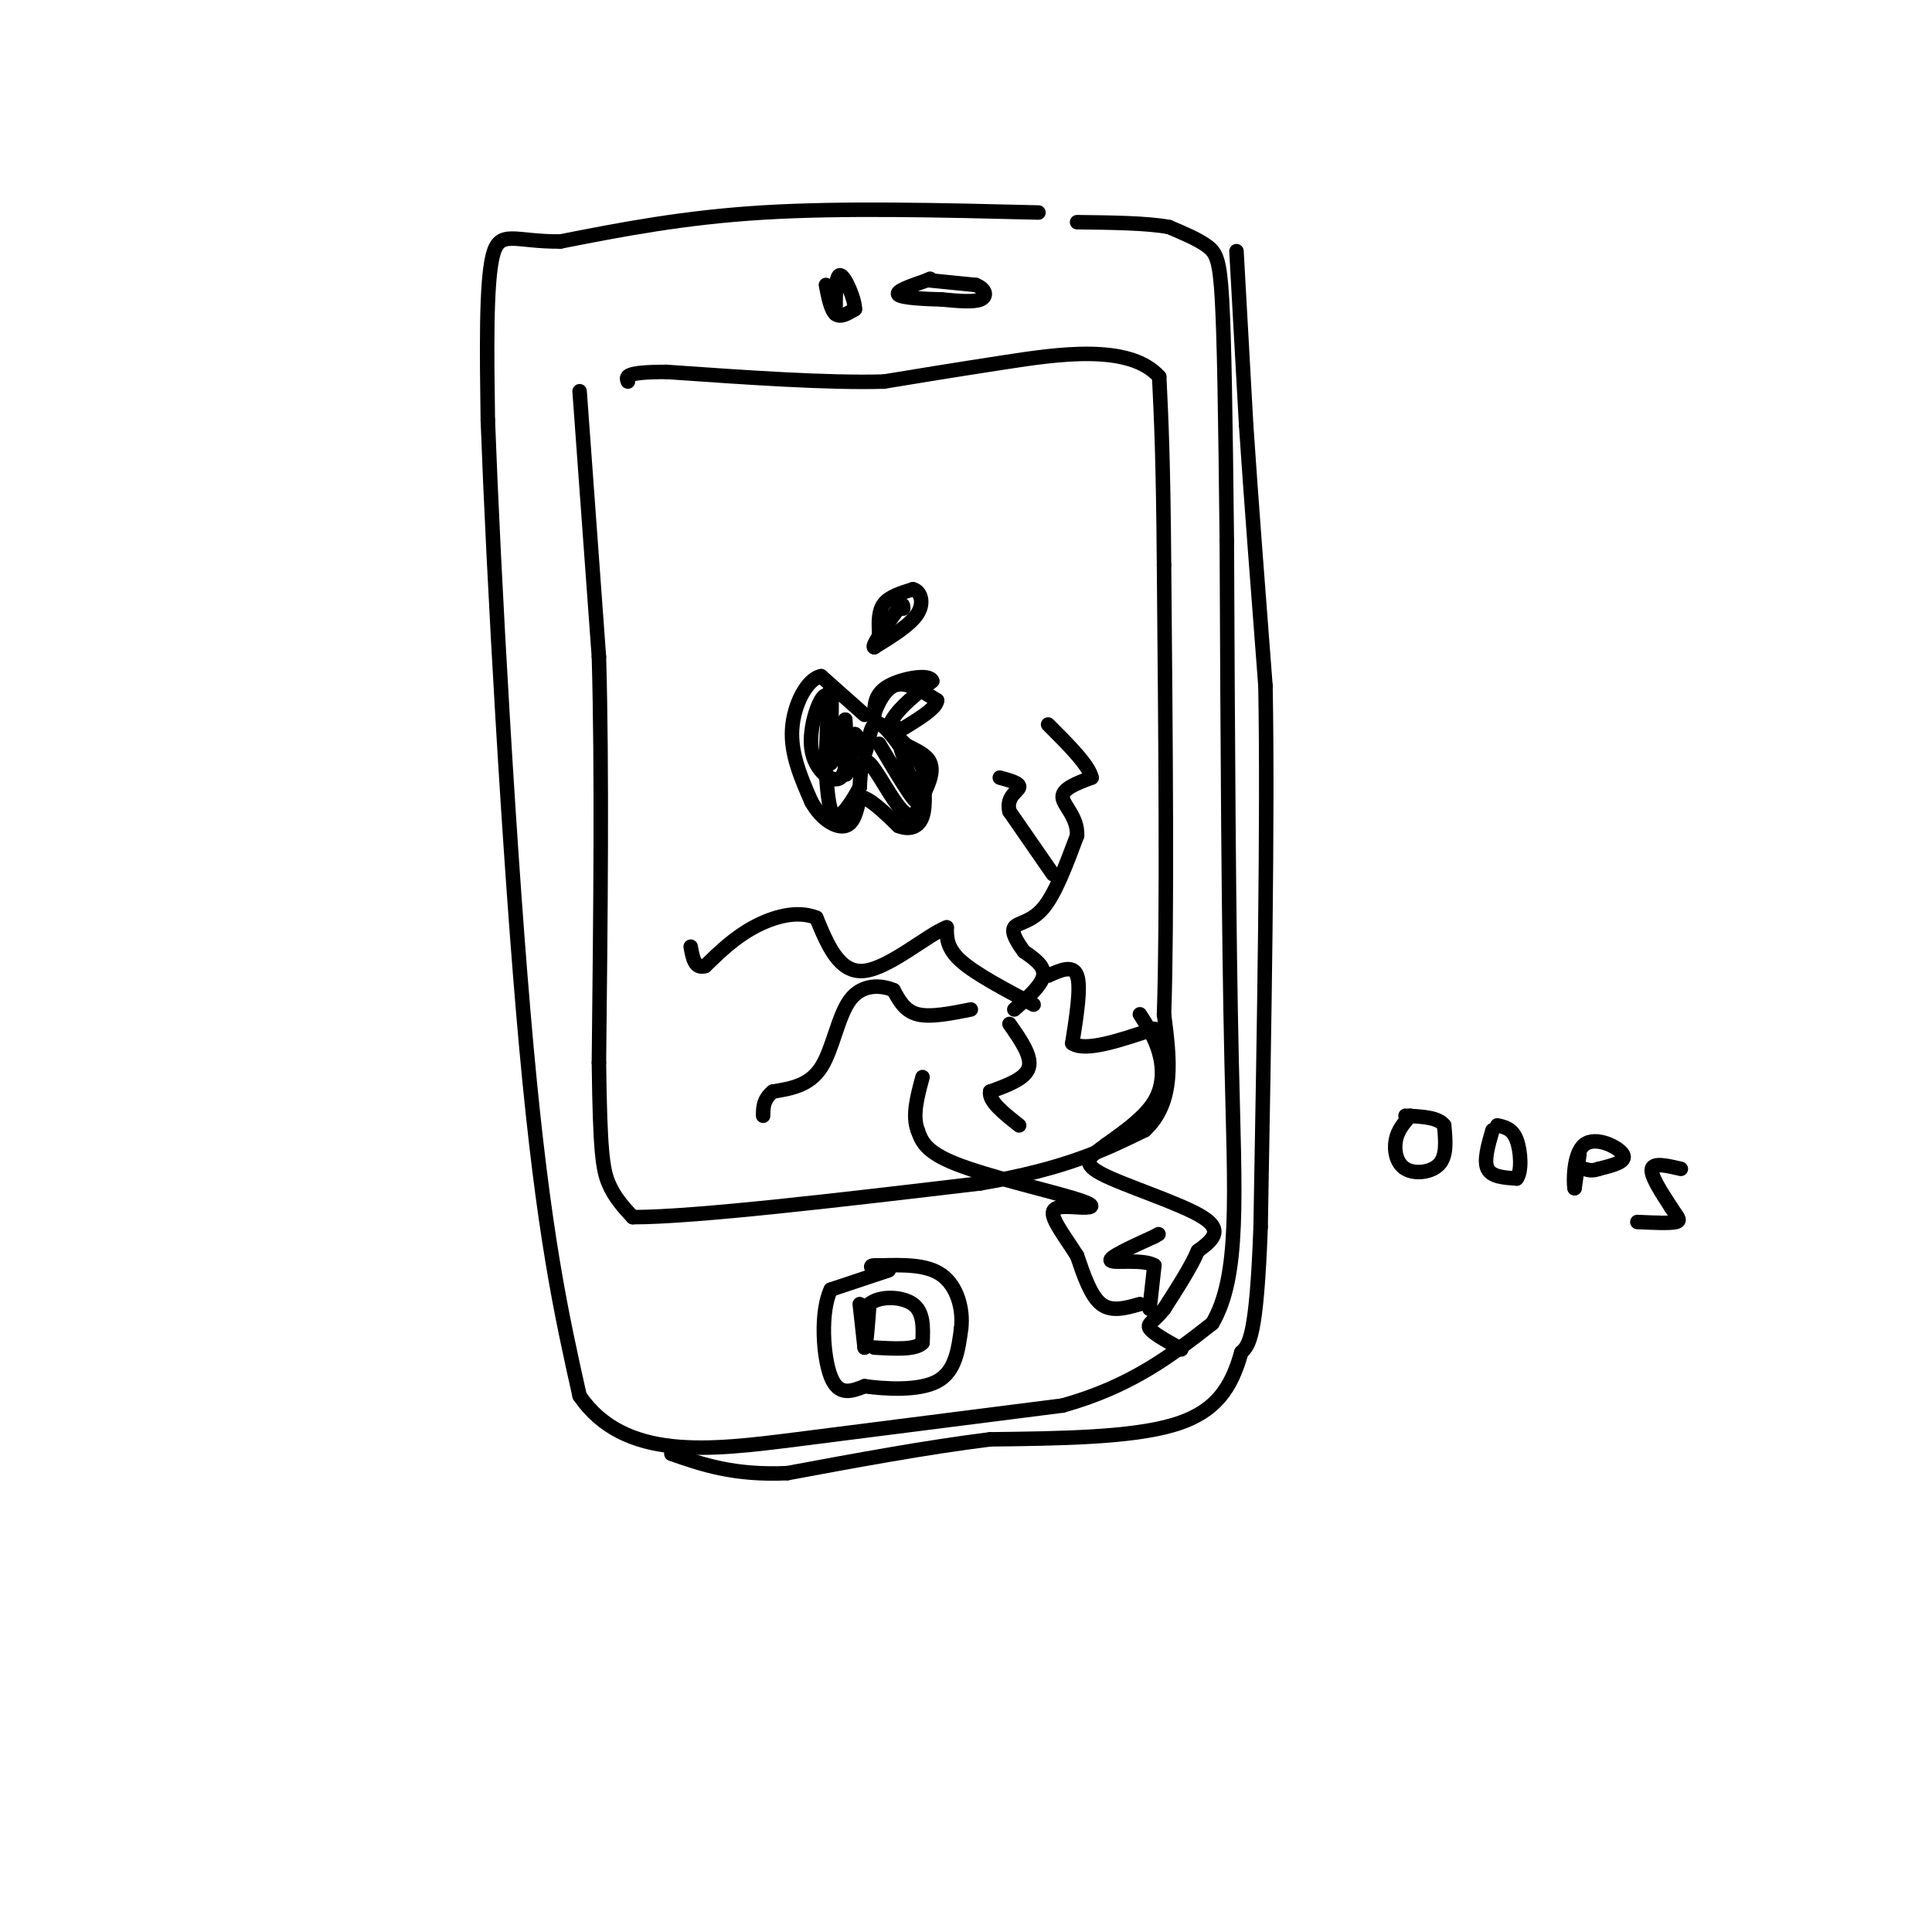 <svg viewBox='0 0 400 400' version='1.1' xmlns='http://www.w3.org/2000/svg' xmlns:xlink='http://www.w3.org/1999/xlink'><g fill='none' stroke='#000000' stroke-width='3' stroke-linecap='round' stroke-linejoin='round'><path d='M215,44c-20.250,-0.500 -40.500,-1.000 -57,0c-16.500,1.000 -29.250,3.500 -42,6'/><path d='M116,50c-9.600,0.089 -12.600,-2.689 -14,3c-1.400,5.689 -1.200,19.844 -1,34'/><path d='M101,87c1.133,30.978 4.467,91.422 8,130c3.533,38.578 7.267,55.289 11,72'/><path d='M120,289c9.267,13.511 26.933,11.289 45,9c18.067,-2.289 36.533,-4.644 55,-7'/><path d='M220,291c14.333,-4.000 22.667,-10.500 31,-17'/><path d='M251,274c5.756,-9.844 4.644,-25.956 4,-54c-0.644,-28.044 -0.822,-68.022 -1,-108'/><path d='M254,112c-0.298,-27.417 -0.542,-41.958 -1,-50c-0.458,-8.042 -1.131,-9.583 -3,-11c-1.869,-1.417 -4.935,-2.708 -8,-4'/><path d='M242,47c-4.500,-0.833 -11.750,-0.917 -19,-1'/><path d='M171,59c0.500,2.583 1.000,5.167 2,6c1.000,0.833 2.500,-0.083 4,-1'/><path d='M177,64c0.000,-2.067 -2.000,-6.733 -3,-7c-1.000,-0.267 -1.000,3.867 -1,8'/><path d='M192,58c0.000,0.000 10.000,1.000 10,1'/><path d='M202,59c2.133,0.822 2.467,2.378 1,3c-1.467,0.622 -4.733,0.311 -8,0'/><path d='M195,62c-3.511,-0.089 -8.289,-0.311 -9,-1c-0.711,-0.689 2.644,-1.844 6,-3'/><path d='M192,58c1.000,-0.500 0.500,-0.250 0,0'/><path d='M184,263c0.000,0.000 -12.000,4.000 -12,4'/><path d='M172,267c-2.178,4.533 -1.622,13.867 0,18c1.622,4.133 4.311,3.067 7,2'/><path d='M179,287c4.200,0.578 11.200,1.022 15,-1c3.800,-2.022 4.400,-6.511 5,-11'/><path d='M199,275c0.467,-4.067 -0.867,-8.733 -4,-11c-3.133,-2.267 -8.067,-2.133 -13,-2'/><path d='M182,262c-2.333,-0.167 -1.667,0.417 -1,1'/><path d='M178,270c0.000,0.000 1.000,9.000 1,9'/><path d='M179,279c0.333,0.000 0.667,-4.500 1,-9'/><path d='M180,270c2.067,-1.756 6.733,-1.644 9,0c2.267,1.644 2.133,4.822 2,8'/><path d='M191,278c-1.333,1.500 -5.667,1.250 -10,1'/><path d='M120,81c0.000,0.000 4.000,55.000 4,55'/><path d='M124,136c0.667,23.167 0.333,53.583 0,84'/><path d='M124,220c0.222,18.311 0.778,22.089 2,25c1.222,2.911 3.111,4.956 5,7'/><path d='M131,252c12.833,0.000 42.417,-3.500 72,-7'/><path d='M203,245c17.667,-3.000 25.833,-7.000 34,-11'/><path d='M237,234c6.333,-5.833 5.167,-14.917 4,-24'/><path d='M241,210c0.667,-19.500 0.333,-56.250 0,-93'/><path d='M241,117c-0.167,-22.000 -0.583,-30.500 -1,-39'/><path d='M240,78c-6.156,-6.911 -21.044,-4.689 -32,-3c-10.956,1.689 -17.978,2.844 -25,4'/><path d='M183,79c-11.667,0.333 -28.333,-0.833 -45,-2'/><path d='M138,77c-8.833,0.000 -8.417,1.000 -8,2'/><path d='M179,148c0.000,0.000 -9.000,-8.000 -9,-8'/><path d='M170,140c-2.911,0.533 -5.689,5.867 -6,11c-0.311,5.133 1.844,10.067 4,15'/><path d='M168,166c2.044,3.711 5.156,5.489 7,5c1.844,-0.489 2.422,-3.244 3,-6'/><path d='M178,165c1.833,0.000 4.917,3.000 8,6'/><path d='M186,171c2.356,0.933 4.244,0.267 5,-2c0.756,-2.267 0.378,-6.133 0,-10'/><path d='M191,159c-1.167,-3.000 -4.083,-5.500 -7,-8'/><path d='M184,151c0.333,-3.000 4.667,-6.500 9,-10'/><path d='M193,141c-0.467,-1.600 -6.133,-0.600 -9,1c-2.867,1.600 -2.933,3.800 -3,6'/><path d='M181,148c0.022,-0.533 1.578,-4.867 4,-6c2.422,-1.133 5.711,0.933 9,3'/><path d='M194,145c0.000,1.667 -4.500,4.333 -9,7'/><path d='M185,152c0.200,1.844 5.200,2.956 7,5c1.800,2.044 0.400,5.022 -1,8'/><path d='M191,165c-0.667,2.571 -1.833,5.000 -4,3c-2.167,-2.000 -5.333,-8.429 -7,-10c-1.667,-1.571 -1.833,1.714 -2,5'/><path d='M178,163c-1.333,2.511 -3.667,6.289 -5,6c-1.333,-0.289 -1.667,-4.644 -2,-9'/><path d='M171,160c-0.089,-6.111 0.689,-16.889 1,-18c0.311,-1.111 0.156,7.444 0,16'/><path d='M172,158c-0.167,0.333 -0.583,-6.833 -1,-14'/><path d='M171,144c-1.179,-0.179 -3.625,6.375 -3,11c0.625,4.625 4.321,7.321 6,6c1.679,-1.321 1.339,-6.661 1,-12'/><path d='M175,149c0.067,0.933 -0.267,9.267 0,11c0.267,1.733 1.133,-3.133 2,-8'/><path d='M177,152c0.702,0.071 1.458,4.250 2,4c0.542,-0.250 0.869,-4.929 2,-6c1.131,-1.071 3.065,1.464 5,4'/><path d='M186,154c0.333,-0.978 -1.333,-5.422 -1,-4c0.333,1.422 2.667,8.711 5,16'/><path d='M190,166c-0.500,0.667 -4.250,-5.667 -8,-12'/><path d='M182,131c-0.083,-2.250 -0.167,-4.500 1,-6c1.167,-1.500 3.583,-2.250 6,-3'/><path d='M189,122c1.556,0.333 2.444,2.667 1,5c-1.444,2.333 -5.222,4.667 -9,7'/><path d='M181,134c-0.667,-0.167 2.167,-4.083 5,-8'/><path d='M186,126c1.000,-1.333 1.000,-0.667 1,0'/><path d='M256,52c0.000,0.000 2.000,36.000 2,36'/><path d='M258,88c1.000,15.000 2.500,34.500 4,54'/><path d='M262,142c0.500,27.667 -0.250,69.833 -1,112'/><path d='M261,254c-0.833,23.000 -2.417,24.500 -4,26'/><path d='M257,280c-2.044,7.244 -5.156,12.356 -14,15c-8.844,2.644 -23.422,2.822 -38,3'/><path d='M205,298c-13.333,1.667 -27.667,4.333 -42,7'/><path d='M163,305c-11.000,0.500 -17.500,-1.750 -24,-4'/><path d='M210,209c2.833,-2.500 5.667,-5.000 6,-7c0.333,-2.000 -1.833,-3.500 -4,-5'/><path d='M212,197c-1.345,-1.845 -2.708,-3.958 -2,-5c0.708,-1.042 3.488,-1.012 6,-4c2.512,-2.988 4.756,-8.994 7,-15'/><path d='M223,173c0.156,-3.933 -2.956,-6.267 -3,-8c-0.044,-1.733 2.978,-2.867 6,-4'/><path d='M226,161c-0.500,-2.500 -4.750,-6.750 -9,-11'/><path d='M214,208c-6.000,-3.167 -12.000,-6.333 -15,-9c-3.000,-2.667 -3.000,-4.833 -3,-7'/><path d='M196,192c-3.800,1.400 -11.800,8.400 -17,9c-5.200,0.600 -7.600,-5.200 -10,-11'/><path d='M169,190c-4.000,-1.622 -9.000,-0.178 -13,2c-4.000,2.178 -7.000,5.089 -10,8'/><path d='M146,200c-2.167,0.667 -2.583,-1.667 -3,-4'/><path d='M201,209c-4.167,0.833 -8.333,1.667 -11,1c-2.667,-0.667 -3.833,-2.833 -5,-5'/><path d='M185,205c-2.571,-1.095 -6.500,-1.333 -9,2c-2.500,3.333 -3.571,10.238 -6,14c-2.429,3.762 -6.214,4.381 -10,5'/><path d='M160,226c-2.000,1.667 -2.000,3.333 -2,5'/><path d='M209,212c2.333,3.333 4.667,6.667 4,9c-0.667,2.333 -4.333,3.667 -8,5'/><path d='M205,226c-0.333,2.000 2.833,4.500 6,7'/><path d='M217,202c2.583,-1.167 5.167,-2.333 6,0c0.833,2.333 -0.083,8.167 -1,14'/><path d='M222,216c2.667,1.833 9.833,-0.583 17,-3'/><path d='M218,181c0.000,0.000 -9.000,-13.000 -9,-13'/><path d='M209,168c-0.778,-3.044 1.778,-4.156 2,-5c0.222,-0.844 -1.889,-1.422 -4,-2'/><path d='M292,231c-1.292,1.452 -2.583,2.905 -3,5c-0.417,2.095 0.042,4.833 2,6c1.958,1.167 5.417,0.762 7,-1c1.583,-1.762 1.292,-4.881 1,-8'/><path d='M299,233c-1.167,-1.667 -4.583,-1.833 -8,-2'/><path d='M309,234c-0.917,3.167 -1.833,6.333 -1,8c0.833,1.667 3.417,1.833 6,2'/><path d='M314,244c1.111,-1.333 0.889,-5.667 0,-8c-0.889,-2.333 -2.444,-2.667 -4,-3'/><path d='M327,239c0.000,0.000 -1.000,7.000 -1,7'/><path d='M326,246c-0.238,-1.036 -0.333,-7.125 2,-9c2.333,-1.875 7.095,0.464 8,2c0.905,1.536 -2.048,2.268 -5,3'/><path d='M331,242c-1.333,0.500 -2.167,0.250 -3,0'/><path d='M348,242c-2.833,-0.667 -5.667,-1.333 -6,0c-0.333,1.333 1.833,4.667 4,8'/><path d='M346,250c1.200,1.911 2.200,2.689 1,3c-1.200,0.311 -4.600,0.156 -8,0'/><path d='M236,210c1.578,2.467 3.156,4.933 4,8c0.844,3.067 0.956,6.733 -1,10c-1.956,3.267 -5.978,6.133 -10,9'/><path d='M229,237c-3.036,2.298 -5.625,3.542 -1,6c4.625,2.458 16.464,6.131 21,9c4.536,2.869 1.768,4.935 -1,7'/><path d='M248,259c-1.333,3.167 -4.167,7.583 -7,12'/><path d='M241,271c-2.022,2.578 -3.578,3.022 -3,4c0.578,0.978 3.289,2.489 6,4'/><path d='M244,279c1.000,0.667 0.500,0.333 0,0'/><path d='M236,270c-2.917,0.833 -5.833,1.667 -8,0c-2.167,-1.667 -3.583,-5.833 -5,-10'/><path d='M223,260c-2.207,-3.533 -5.224,-7.367 -5,-9c0.224,-1.633 3.689,-1.067 6,-1c2.311,0.067 3.468,-0.367 -2,-2c-5.468,-1.633 -17.562,-4.467 -24,-7c-6.438,-2.533 -7.219,-4.767 -8,-7'/><path d='M190,234c-1.167,-3.000 -0.083,-7.000 1,-11'/><path d='M238,271c0.000,0.000 1.000,-9.000 1,-9'/><path d='M239,262c-2.244,-1.400 -8.356,-0.400 -9,-1c-0.644,-0.600 4.178,-2.800 9,-5'/><path d='M239,256c1.500,-0.833 0.750,-0.417 0,0'/></g>
</svg>